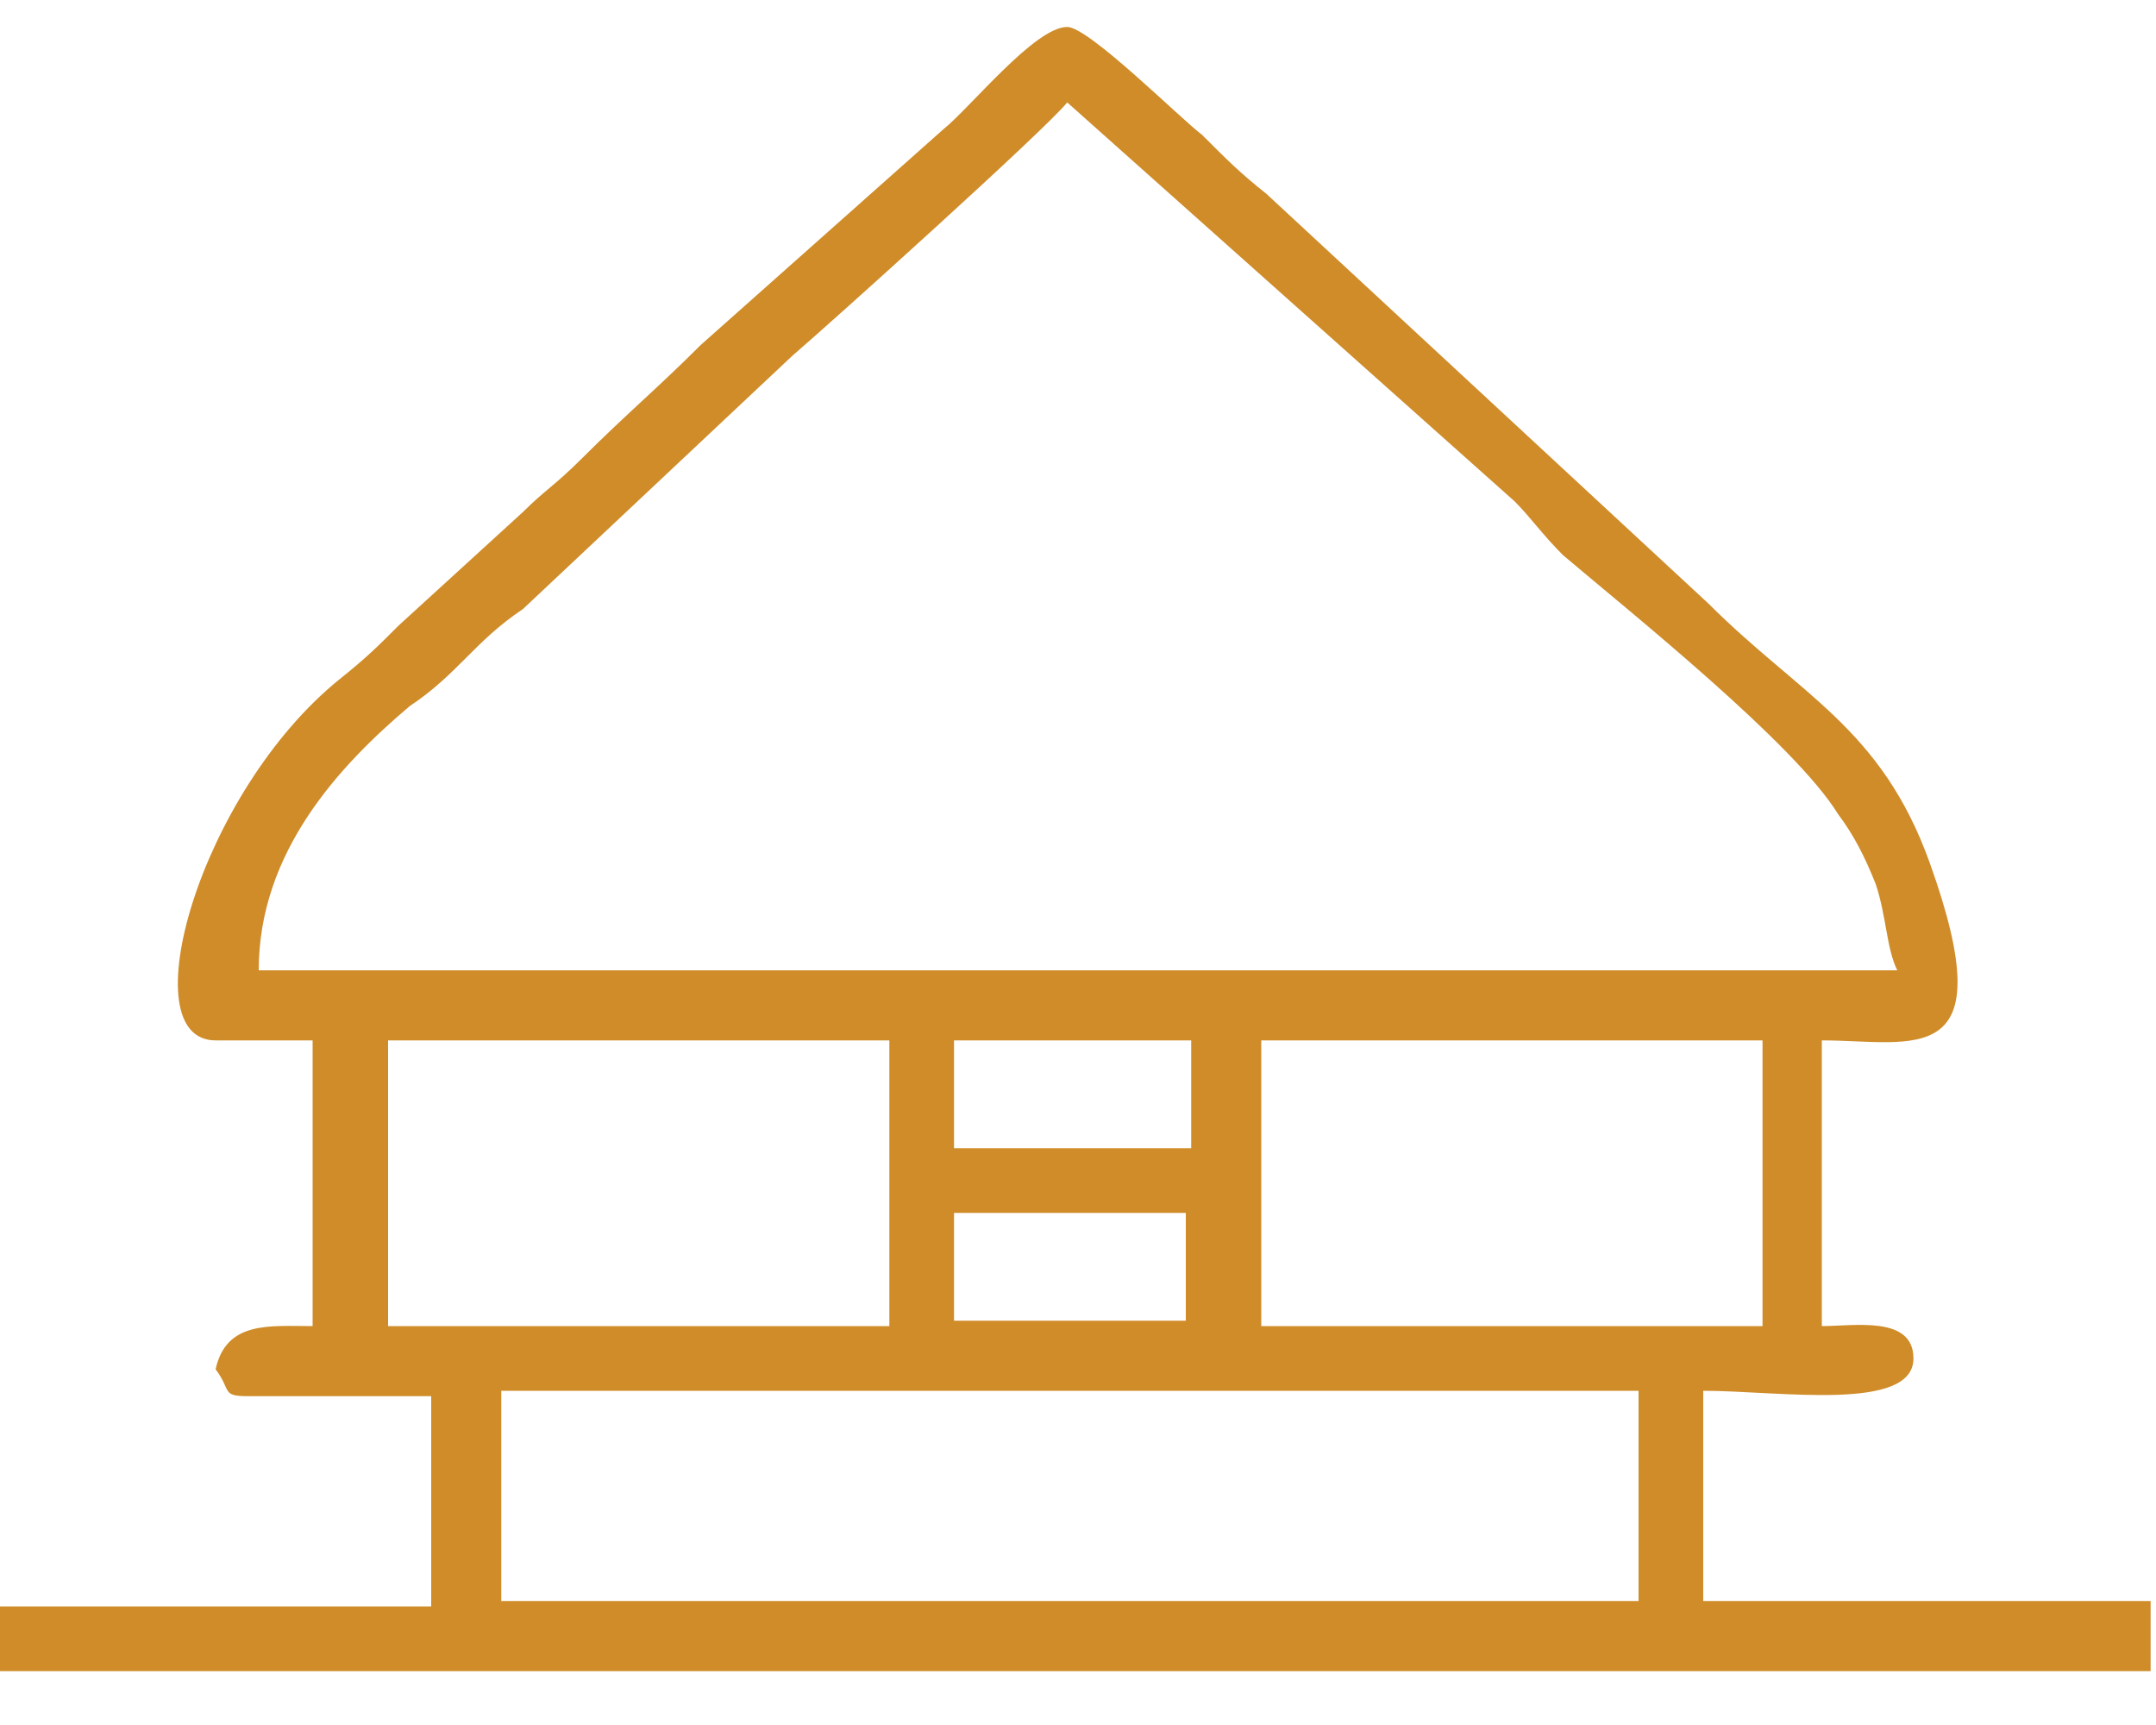 <svg version="1.2" xmlns="http://www.w3.org/2000/svg" viewBox="0 0 40 32" width="40" height="32"><defs><clipPath clipPathUnits="userSpaceOnUse" id="cp1"><path d="m-683-873h960v4113h-960z" /></clipPath></defs><style>.s0{fill:#cf8c29}</style><g clip-path="url(#cp1)"><path fill-rule="evenodd" class="s0" d="m0 31v-1.2h8v-3.9h-3.4c-0.5 0-0.3-0.1-0.6-0.5c0.2-0.9 1-0.8 1.8-0.8v-5.3h-1.8c-1.6 0-0.3-4.6 2.3-6.7c0.5-0.4 0.7-0.6 1.1-1l2.3-2.1c0.4-0.4 0.6-0.5 1.1-1c0.8-0.8 1.4-1.3 2.2-2.1l4.5-4c0.5-0.4 1.7-1.9 2.3-1.9c0.4 0 2.1 1.7 2.5 2c0.5 0.5 0.7 0.7 1.2 1.1l8.2 7.6c1.7 1.7 3.2 2.3 4.1 4.8c1.4 3.9-0.3 3.3-2 3.3v5.3c0.6 0 1.7-0.2 1.7 0.6c0 1-2.5 0.6-3.9 0.6v3.9h8.3v1.3zm30.4-5.2h-21.1v3.9h21.1zm-12.7-3.3v2h4.3v-2zm4.4-1.2v-2h-4.4v2zm10.6-2h-9.3v5.3h9.3zm2.5-1.3c-0.2-0.4-0.2-1-0.4-1.6c-0.2-0.5-0.4-0.9-0.7-1.3c-0.8-1.3-3.8-3.7-5.1-4.8c-0.4-0.4-0.6-0.7-0.9-1l-8.3-7.4c-0.4 0.5-4.4 4.1-5.1 4.7l-5 4.7c-0.9 0.6-1.2 1.2-2.1 1.8c-1.3 1.1-2.8 2.7-2.8 4.9zm-18.7 6.6v-5.3h-9.3v5.3z" /></g></svg>